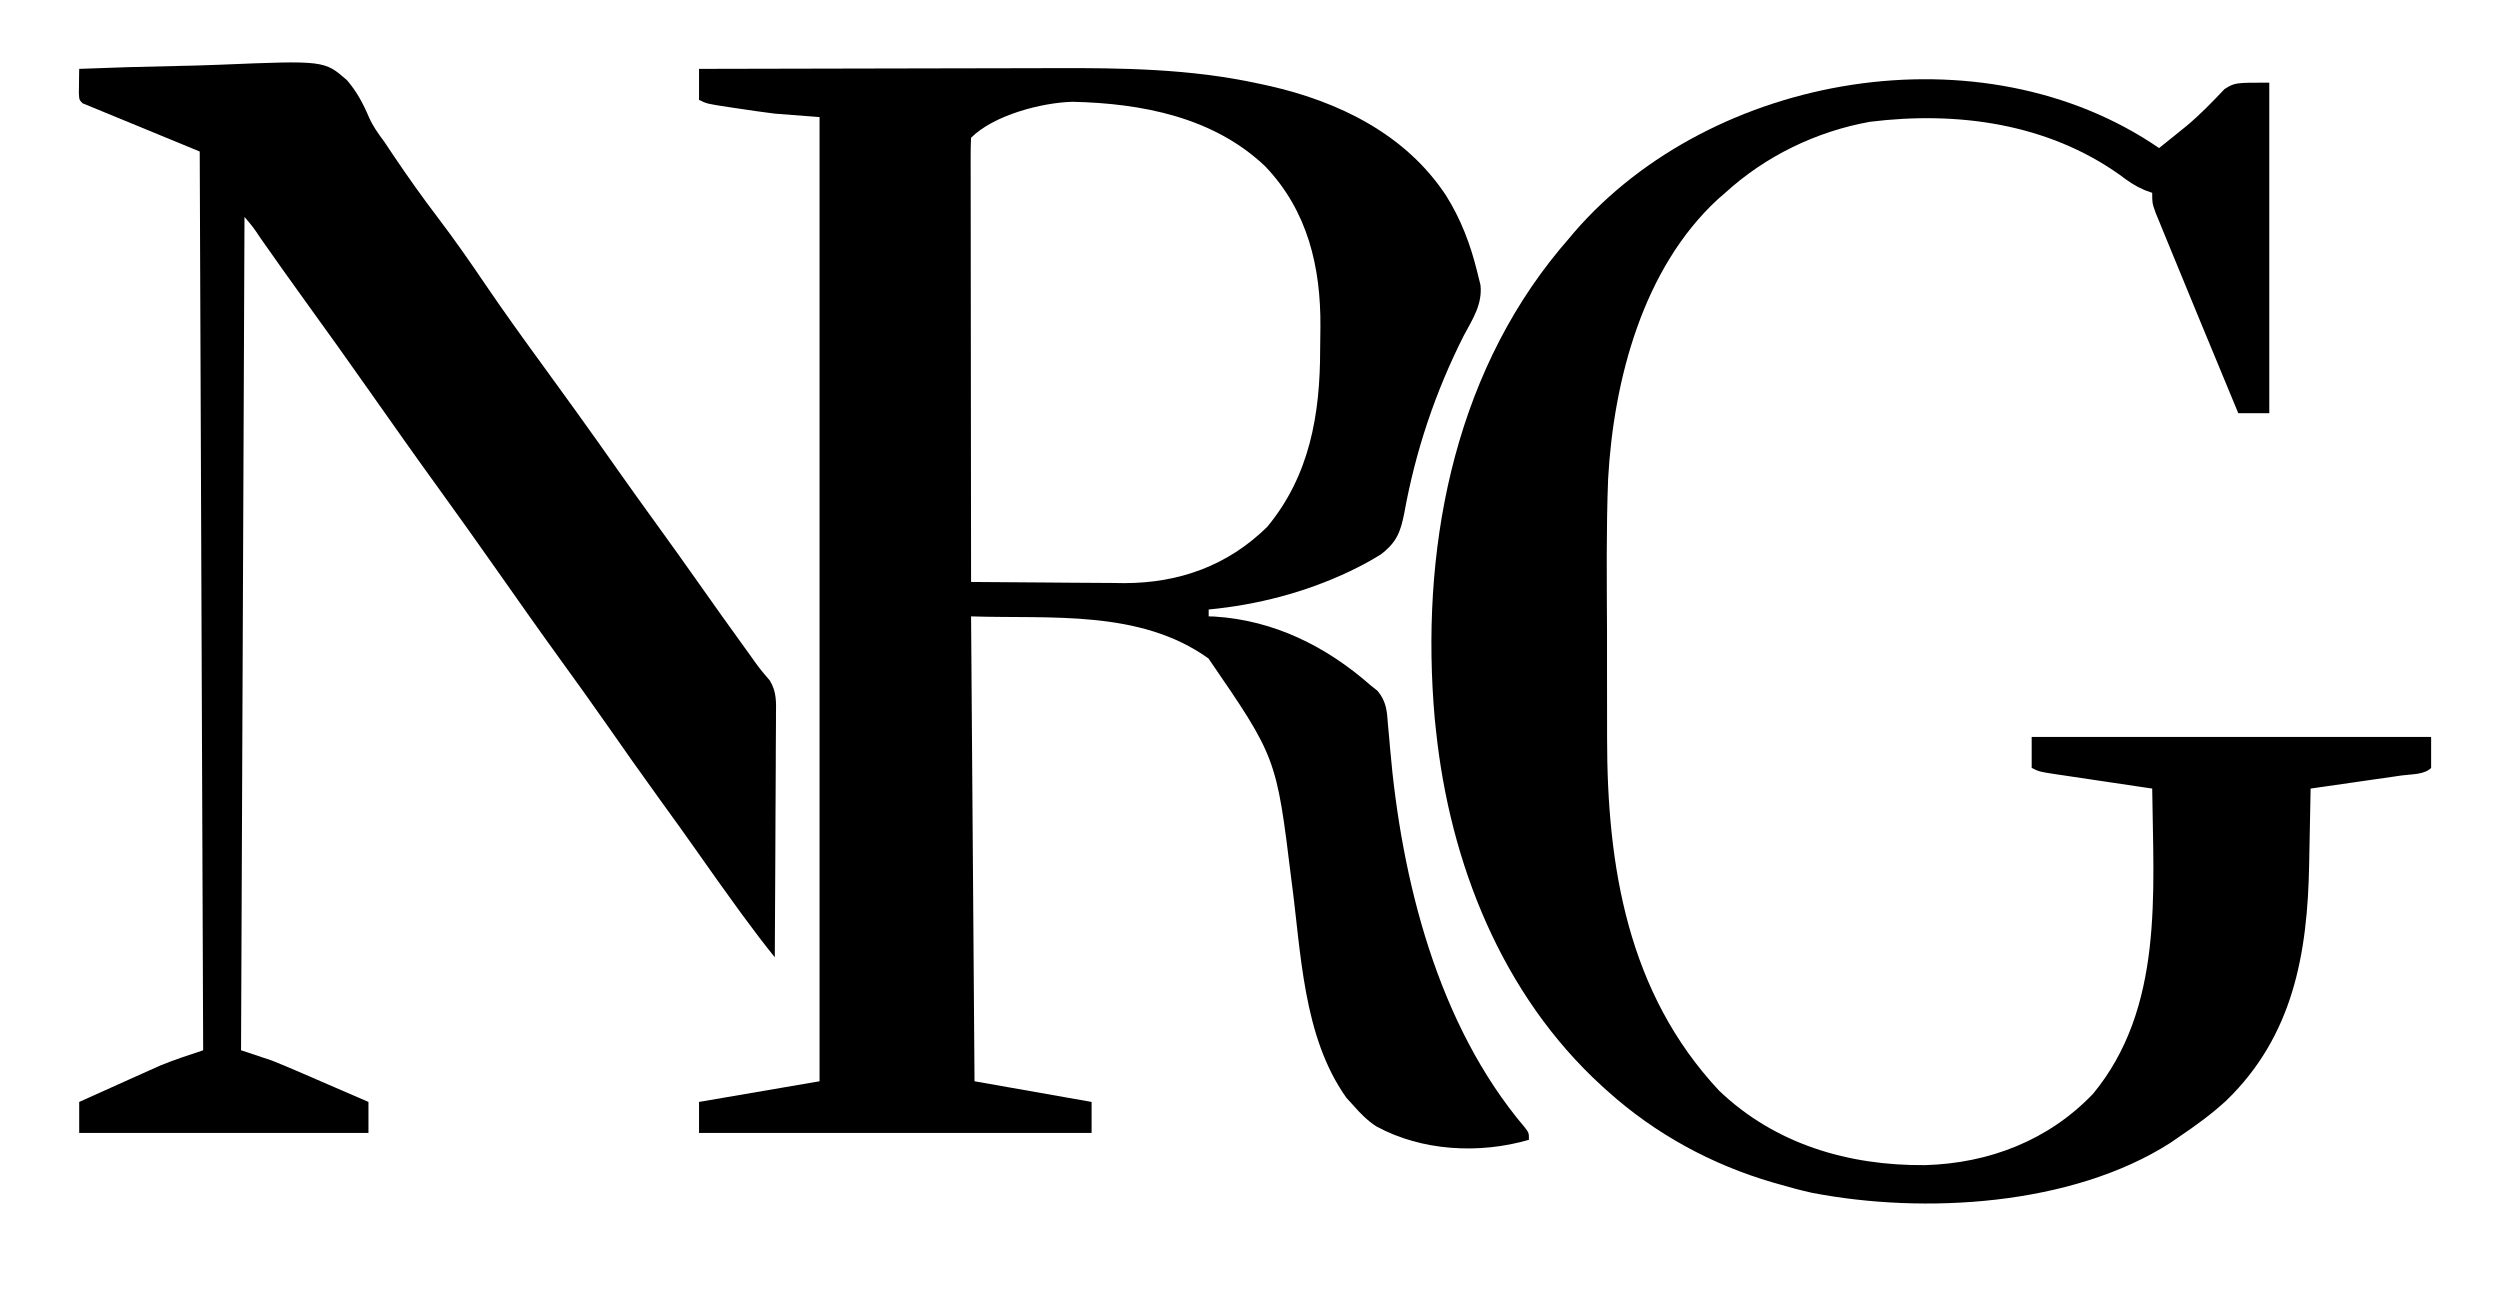 <svg width="726" height="379" viewBox="0 0 726 379" fill="none" xmlns="http://www.w3.org/2000/svg">
<path d="M203 20C219.457 19.953 235.914 19.918 252.37 19.896C260.014 19.886 267.658 19.872 275.301 19.849C281.974 19.829 288.646 19.816 295.319 19.812C298.842 19.809 302.366 19.803 305.889 19.788C325.884 19.708 345.757 19.966 365.375 24.25C366.378 24.465 367.38 24.681 368.413 24.903C388.706 29.474 408.097 38.905 419.875 56.688C424.256 63.653 427.043 71.013 429 79C429.308 80.25 429.616 81.501 429.934 82.789C430.534 88.378 427.624 92.715 425.062 97.5C416.784 113.892 411.093 130.88 407.809 148.959C406.733 154.431 405.613 157.482 401 161C398.647 162.452 396.405 163.726 393.938 164.938C393.25 165.277 392.562 165.616 391.854 165.965C378.995 172.053 365.139 175.642 351 177C351 177.66 351 178.32 351 179C351.536 179.014 352.072 179.028 352.625 179.043C369.891 180.094 385.172 187.704 398 199C398.683 199.548 399.367 200.096 400.071 200.661C402.61 203.74 402.787 206.513 403.055 210.352C403.192 211.845 403.33 213.339 403.468 214.832C403.534 215.614 403.599 216.396 403.667 217.202C406.936 255.316 417.433 297.542 442.82 327.434C444 329 444 329 444 331C429.647 335.175 412.929 334.314 399.676 327.098C397.054 325.381 395.061 323.347 393 321C392.01 319.917 392.01 319.917 391 318.812C378.26 300.897 377.878 276.512 375.003 255.39C370.667 219.963 370.667 219.963 350.941 191.215C331.051 176.945 305.11 179.745 282 179C282.33 223.55 282.66 268.1 283 314C294.22 315.98 305.44 317.96 317 320C317 322.97 317 325.94 317 329C279.38 329 241.76 329 203 329C203 326.03 203 323.06 203 320C214.55 318.02 226.1 316.04 238 314C238 221.6 238 129.2 238 34C233.71 33.67 229.42 33.34 225 33C221.423 32.539 217.873 32.054 214.312 31.5C213.434 31.37 212.556 31.24 211.65 31.105C205.264 30.132 205.264 30.132 203 29C203 26.03 203 23.06 203 20ZM282 40C281.904 41.67 281.878 43.345 281.88 45.018C281.878 46.104 281.877 47.191 281.876 48.311C281.879 49.514 281.883 50.716 281.886 51.955C281.886 53.214 281.886 54.472 281.886 55.769C281.886 59.229 281.892 62.69 281.899 66.15C281.905 69.763 281.905 73.376 281.907 76.989C281.91 83.835 281.918 90.68 281.928 97.526C281.939 105.318 281.945 113.11 281.95 120.902C281.96 136.935 281.978 152.967 282 169C289.471 169.077 296.941 169.129 304.412 169.165C306.949 169.18 309.486 169.2 312.023 169.226C315.688 169.263 319.351 169.28 323.016 169.293C324.694 169.316 324.694 169.316 326.407 169.34C342.358 169.343 356.527 164.285 368 153C380.352 138.096 383.375 120.291 383.371 101.523C383.375 99.333 383.411 97.145 383.449 94.955C383.587 77.525 379.756 61.229 367.43 48.316C352.435 34.021 331.574 30.005 311.449 29.559C302.515 29.796 288.581 33.419 282 40Z" fill="black"/>
<path d="M627 43C628.608 41.713 630.211 40.42 631.813 39.125C633.321 37.909 633.321 37.909 634.859 36.668C638.854 33.361 642.432 29.626 646.004 25.871C649 24 649 24 659 24C659 55.68 659 87.36 659 120C656.03 120 653.06 120 650 120C646.288 111.068 642.59 102.131 638.903 93.19C638.296 91.718 637.689 90.247 637.081 88.775C635.256 84.355 633.436 79.932 631.624 75.507C631.042 74.087 630.458 72.668 629.872 71.25C629.05 69.26 628.235 67.267 627.422 65.273C626.954 64.133 626.485 62.993 626.003 61.818C625 59 625 59 625 56C623.898 55.604 623.898 55.604 622.773 55.199C620.007 54.003 618.009 52.64 615.625 50.812C594.548 35.802 568.333 32.231 543.046 35.366C527.466 38.163 512.667 45.327 501 56C500.33 56.579 499.659 57.158 498.969 57.754C477.09 77.853 468.61 110.392 467 139C466.433 153.692 466.615 168.415 466.677 183.115C466.691 187.382 466.686 191.648 466.68 195.915C466.677 200.085 466.684 204.256 466.693 208.427C466.697 210.39 466.698 212.353 466.697 214.316C466.692 251.715 472.699 288.331 499.188 316.688C515.491 332.31 536.859 338.55 559.057 338.354C577.629 337.823 594.877 331.171 607.801 317.66C628.388 292.758 625.334 259.283 625 229C624.011 228.854 623.022 228.708 622.002 228.557C618.338 228.014 614.674 227.467 611.011 226.919C609.424 226.682 607.837 226.446 606.25 226.212C603.971 225.875 601.692 225.534 599.414 225.191C598.703 225.087 597.991 224.983 597.258 224.876C592.228 224.114 592.228 224.114 590 223C590 220.03 590 217.06 590 214C628.28 214 666.56 214 706 214C706 216.97 706 219.94 706 223C703.99 225.01 700.225 224.802 697.465 225.191C696.712 225.301 695.958 225.411 695.182 225.523C692.768 225.874 690.353 226.218 687.938 226.562C686.304 226.798 684.671 227.035 683.037 227.271C679.025 227.852 675.013 228.427 671 229C670.98 230.144 670.96 231.287 670.94 232.466C670.863 236.769 670.774 241.072 670.683 245.376C670.645 247.227 670.61 249.078 670.578 250.929C670.129 276.861 665.949 300.823 646.482 319.636C642.275 323.507 637.735 326.812 633 330C632.113 330.615 631.226 331.23 630.313 331.863C601.757 350.157 558.806 352.714 526.125 346.375C523.047 345.691 520.025 344.889 517 344C515.918 343.694 515.918 343.694 514.814 343.383C497.13 338.235 480.697 329.299 467 317C466.419 316.48 465.838 315.959 465.24 315.423C436.165 288.893 421.038 250.645 417 212C416.889 210.97 416.778 209.94 416.664 208.879C412.396 160.837 421.565 110.223 452.98 72.363C453.647 71.583 454.313 70.803 455 70C455.697 69.169 456.395 68.337 457.113 67.481C497.291 21.022 575.703 7.801 627 43Z" fill="black"/>
<path d="M23 20C32.31 19.628 41.617 19.344 50.932 19.171C55.26 19.088 59.581 18.975 63.906 18.793C94.187 17.549 94.187 17.549 100.777 23.299C103.577 26.567 105.474 30.087 107.143 34.038C108.293 36.672 109.883 38.857 111.594 41.156C112.565 42.602 113.534 44.05 114.5 45.5C118.519 51.455 122.644 57.287 127 63C131.916 69.452 136.525 76.076 141.074 82.791C146.351 90.562 151.841 98.169 157.371 105.762C160.109 109.523 162.837 113.292 165.562 117.063C166.101 117.808 166.64 118.553 167.195 119.321C171.333 125.053 175.414 130.823 179.481 136.606C183.115 141.766 186.797 146.889 190.5 152C194.707 157.806 198.876 163.635 203 169.5C207.314 175.634 211.671 181.734 216.062 187.813C216.611 188.572 217.159 189.331 217.725 190.113C220.477 194.013 220.477 194.013 223.563 197.639C225.553 200.909 225.397 203.902 225.341 207.614C225.341 208.376 225.341 209.137 225.342 209.921C225.34 212.432 225.316 214.942 225.293 217.453C225.287 219.196 225.283 220.939 225.28 222.682C225.269 227.266 225.239 231.849 225.206 236.433C225.175 241.111 225.162 245.79 225.146 250.469C225.114 259.646 225.063 268.823 225 278C221.903 274.15 218.917 270.237 216 266.25C215.523 265.599 215.046 264.948 214.554 264.277C210.514 258.742 206.558 253.15 202.619 247.543C198.997 242.393 195.323 237.283 191.625 232.188C186.414 225.003 181.31 217.749 176.235 210.468C171.806 204.125 167.298 197.843 162.756 191.58C156.594 183.077 150.56 174.486 144.521 165.896C138.894 157.896 133.237 149.921 127.5 142C120.757 132.69 114.132 123.299 107.521 113.896C101.365 105.144 95.162 96.431 88.882 87.768C84.433 81.622 80.049 75.43 75.693 69.217C73.522 65.966 73.522 65.966 71 63C70.67 142.86 70.34 222.72 70 305C74.455 306.485 74.455 306.485 79 308C81.347 308.942 83.683 309.914 86.004 310.918C86.613 311.18 87.221 311.442 87.849 311.712C89.755 312.534 91.659 313.361 93.562 314.188C94.87 314.752 96.178 315.317 97.486 315.881C100.659 317.25 103.83 318.624 107 320C107 322.97 107 325.94 107 329C79.28 329 51.56 329 23 329C23 326.03 23 323.06 23 320C26.678 318.34 30.358 316.687 34.041 315.038C35.29 314.478 36.538 313.916 37.785 313.353C39.593 312.537 41.404 311.728 43.215 310.918C44.299 310.431 45.383 309.944 46.5 309.442C50.588 307.758 54.805 306.398 59 305C58.67 218.87 58.34 132.74 58 44C41.17 37.07 41.17 37.07 24 30C23 29 23 29 22.902 26.934C22.914 26.11 22.925 25.286 22.938 24.438C22.947 23.611 22.956 22.785 22.965 21.934C22.976 21.296 22.988 20.657 23 20Z" fill="black"/>
</svg>
